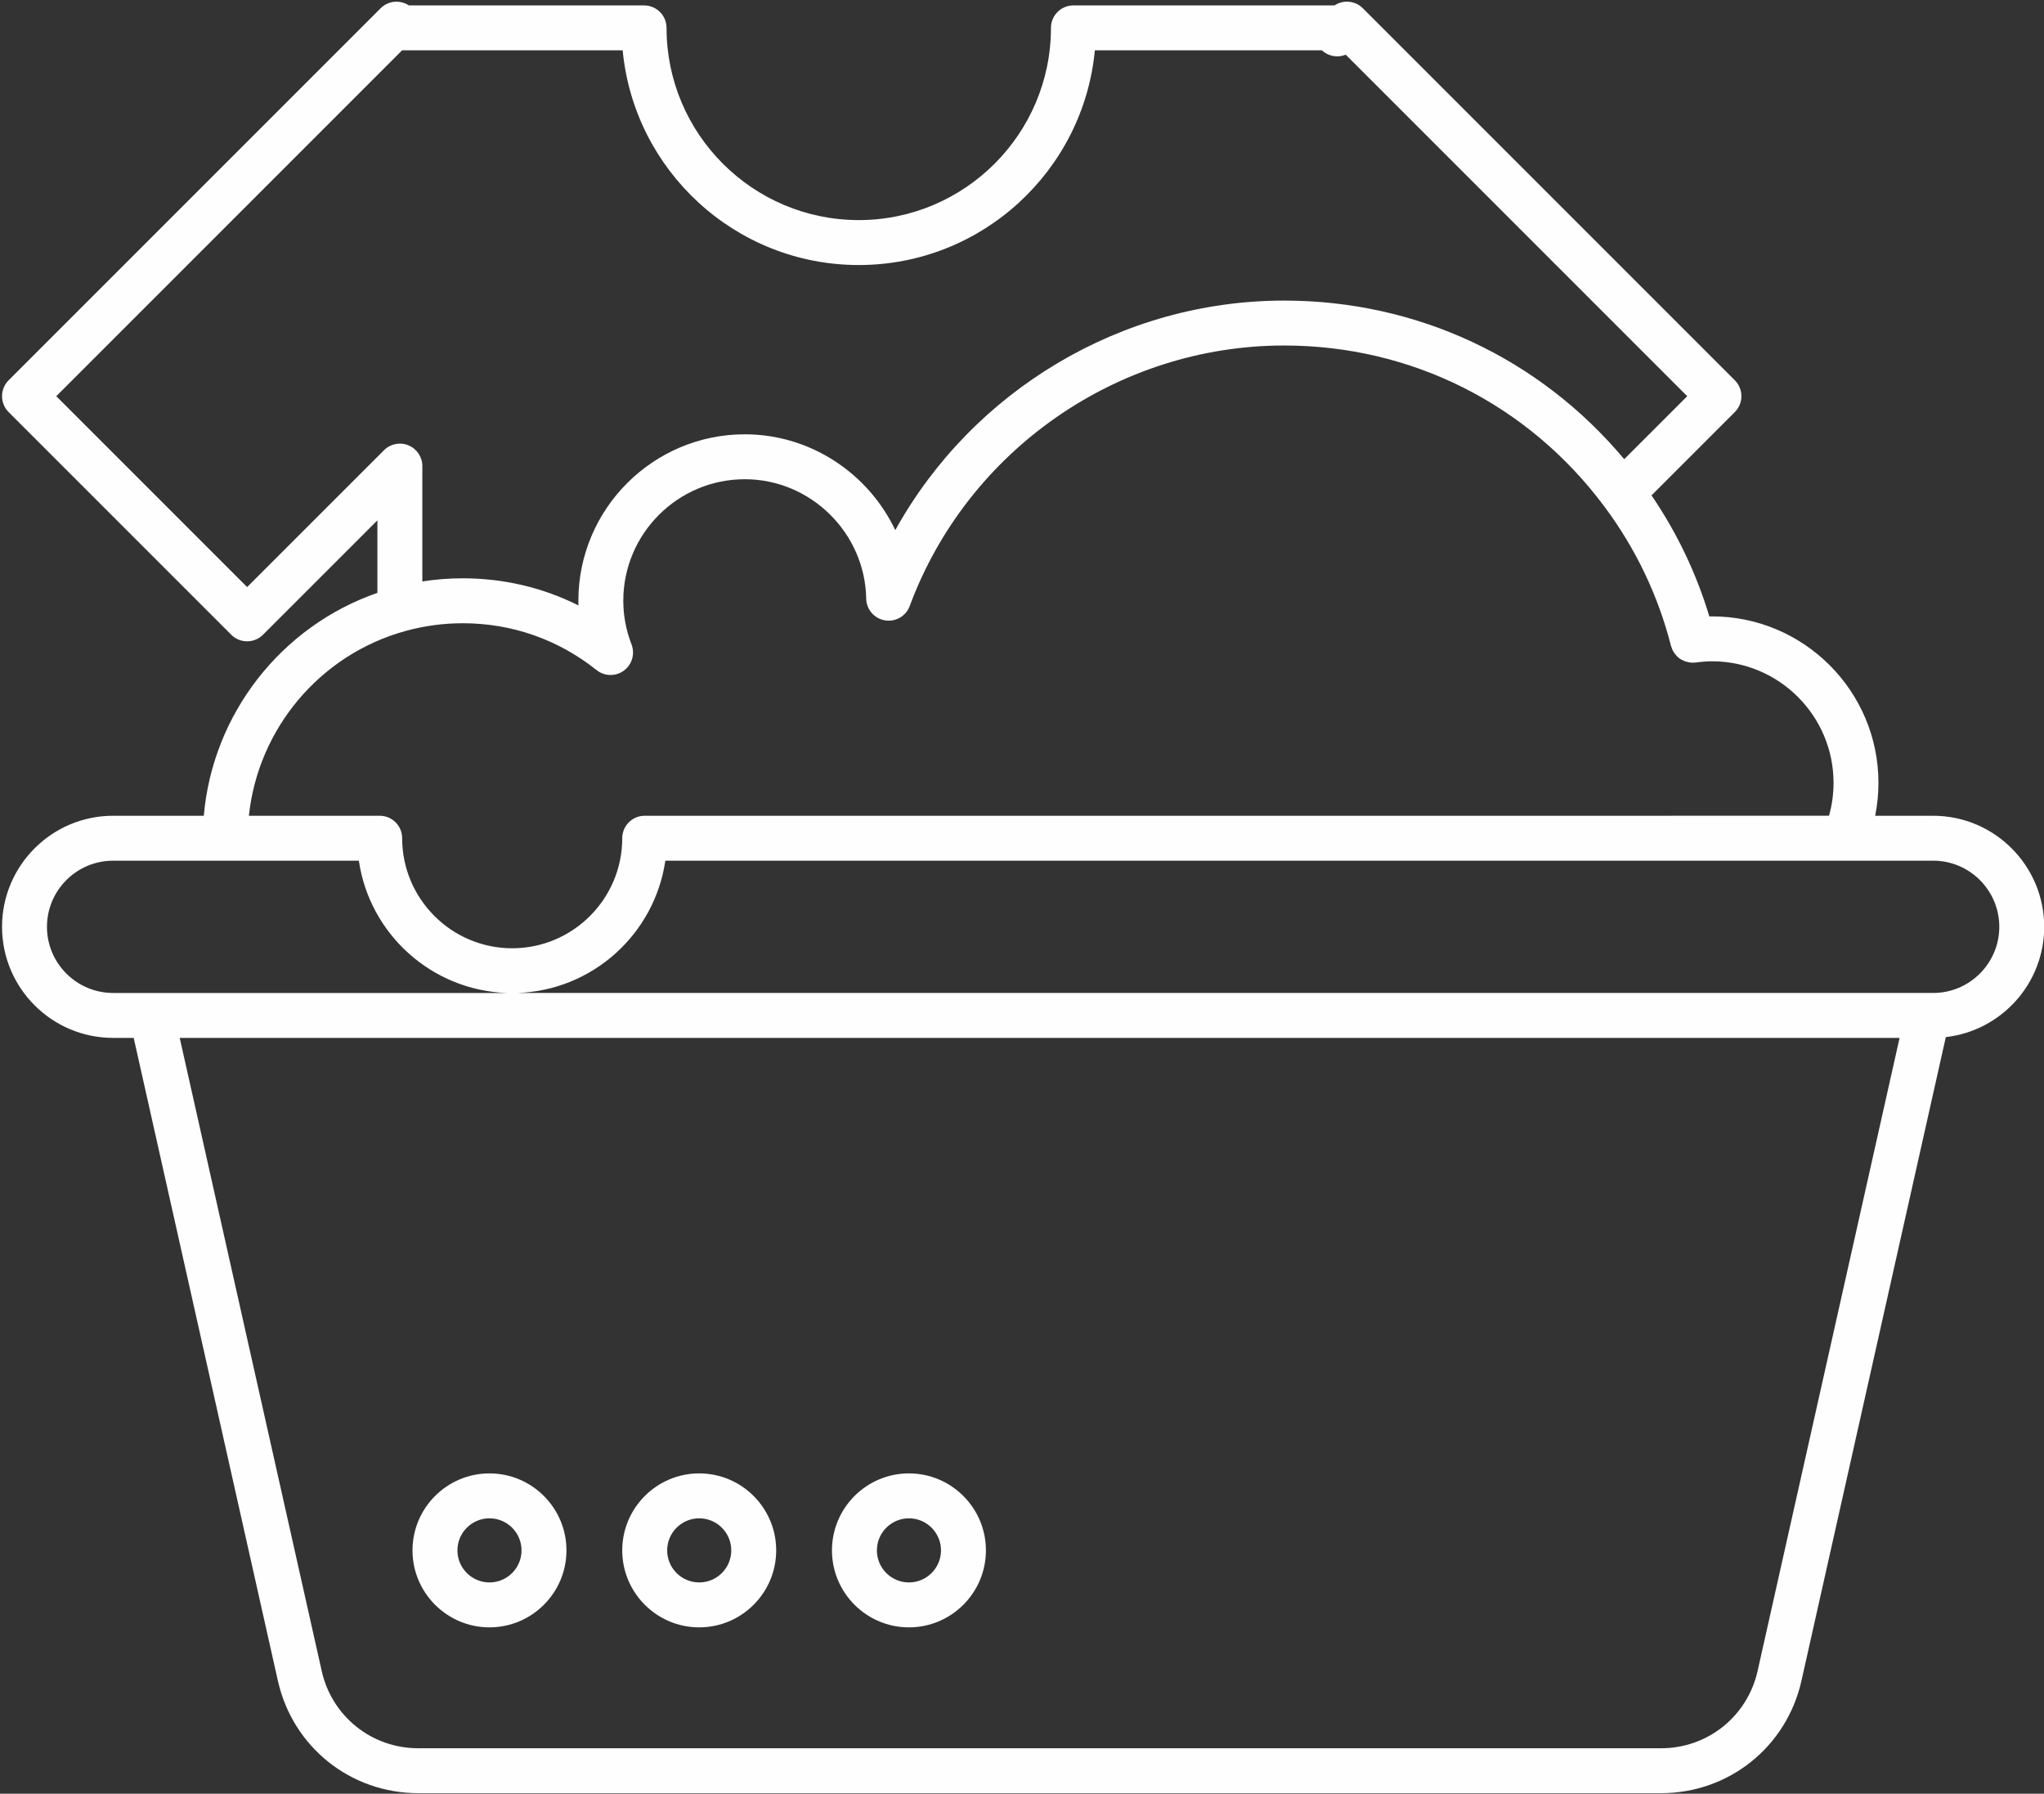 <?xml version="1.0" encoding="UTF-8" standalone="no"?><svg xmlns="http://www.w3.org/2000/svg" xmlns:xlink="http://www.w3.org/1999/xlink" fill="#000000" height="159.7" preserveAspectRatio="xMidYMid meet" version="1" viewBox="8.9 20.1 182.0 159.7" width="182" zoomAndPan="magnify"><rect x="8.9" y="20.1" width="182.0" height="159.7" fill="#333333" stroke="none"/><g fill="#fefefe" id="change1_1"><path d="M190.918,102.617c0-5.452-4.436-9.888-9.888-9.888h-5.163c0.193-0.96,0.292-1.939,0.292-2.932 c0-8.172-6.648-14.82-14.82-14.82c-0.077,0-0.159,0.008-0.236,0.009c-1.154-3.834-2.88-7.448-5.15-10.781l7.419-7.419 c0.781-0.781,0.781-2.047,0-2.828l-33.124-33.124c-0.684-0.686-1.743-0.769-2.519-0.253h-23.251c-1.104,0-2,0.896-2,2 c0,9.437-7.677,17.114-17.114,17.114S68.25,32.019,68.25,22.582c0-1.104-0.896-2-2-2H45.31c-0.325-0.215-0.708-0.333-1.104-0.333 c0,0,0,0,0,0c-0.53,0-1.039,0.211-1.414,0.586L9.667,53.959c-0.781,0.781-0.781,2.047,0,2.828l19.824,19.824 c0.78,0.781,2.048,0.781,2.828,0l10.186-10.185v6.456c-8.597,2.986-14.672,10.8-15.459,19.847H18.97 c-5.452,0-9.888,4.436-9.888,9.888s4.436,9.888,9.888,9.888h1.834l12.838,57.233c1.322,5.895,6.465,10.012,12.507,10.012h110.648 c6.042,0,11.185-4.117,12.507-10.012l12.854-57.303C187.08,111.874,190.918,107.688,190.918,102.617z M30.905,72.368L13.91,55.373 l30.791-30.791h19.643c1.011,10.708,10.052,19.114,21.021,19.114s20.01-8.406,21.021-19.114h20.22 c0.171,0.16,0.373,0.291,0.597,0.383c0.497,0.206,1.044,0.199,1.523,0.003l30.405,30.405l-5.609,5.609 c-7.539-9.003-18.45-14.121-30.281-14.121c-14.474,0-27.743,8.014-34.625,20.439c-2.383-5.029-7.52-8.533-13.397-8.533 c-8.172,0-14.82,6.648-14.82,14.82c0,0.138,0.002,0.276,0.006,0.413c-3.173-1.588-6.667-2.413-10.306-2.413 c-1.203,0-2.404,0.094-3.593,0.281V61.597c0-0.809-0.487-1.538-1.235-1.848c-0.747-0.31-1.608-0.139-2.179,0.434L30.905,72.368z M45.033,76.271c1.655-0.453,3.359-0.683,5.065-0.683c4.376,0,8.499,1.442,11.921,4.171c0.364,0.291,0.805,0.437,1.247,0.437 c0.415,0,0.831-0.129,1.183-0.388c0.728-0.534,1.008-1.49,0.683-2.333c-0.487-1.261-0.733-2.569-0.733-3.888 c0-5.966,4.854-10.82,10.82-10.82c5.857,0,10.706,4.768,10.809,10.628c0.017,0.961,0.716,1.775,1.664,1.937 c0.953,0.16,1.877-0.375,2.211-1.277c5.142-13.873,18.539-23.194,33.338-23.194c11.326,0,21.715,5.219,28.503,14.319 c2.798,3.751,4.797,7.929,5.941,12.419c0.005,0.018,0.017,0.032,0.022,0.05c0.054,0.192,0.133,0.371,0.237,0.533 c0.018,0.029,0.039,0.053,0.059,0.081c0.114,0.159,0.244,0.305,0.397,0.423c0.002,0.002,0.004,0.004,0.007,0.006 c0.155,0.119,0.332,0.207,0.516,0.277c0.03,0.011,0.059,0.024,0.09,0.034c0.18,0.058,0.368,0.09,0.563,0.094 c0.016,0,0.03,0.008,0.046,0.008c0.033,0,0.067-0.011,0.101-0.013c0.056-0.003,0.111,0.002,0.167-0.006 c0.561-0.075,1.022-0.11,1.451-0.11c5.966,0,10.82,4.854,10.82,10.82c0,1-0.135,1.981-0.403,2.932H66.305c-1.104,0-2,0.896-2,2 c0,5.403-4.396,9.798-9.798,9.798c-5.402,0-9.798-4.396-9.798-9.798c0-1.104-0.896-2-2-2H31.062 C31.878,84.973,37.394,78.361,45.033,76.271z M13.082,102.617c0-3.247,2.642-5.888,5.888-5.888h9.987h11.896 c0.95,6.514,6.469,11.551,13.188,11.777H36.035c-0.002,0-0.003,0-0.005,0H18.97C15.723,108.505,13.082,105.864,13.082,102.617z M165.4,168.863c-0.91,4.056-4.447,6.888-8.604,6.888H46.148c-4.156,0-7.694-2.832-8.604-6.888l-12.642-56.357h153.139 L165.4,168.863z M181.03,108.505h-29.004c-0.002,0-0.003,0-0.005,0H54.931c6.735-0.206,12.258-5.253,13.212-11.777h105.031h7.857 c3.247,0,5.888,2.642,5.888,5.888S184.277,108.505,181.03,108.505z" fill="inherit"/><path d="M52.484,164.987c3.779,0,6.854-3.075,6.854-6.854c0-3.779-3.075-6.854-6.854-6.854 s-6.854,3.075-6.854,6.854C45.63,161.912,48.705,164.987,52.484,164.987z M52.484,155.279c1.574,0,2.854,1.28,2.854,2.854 c0,1.574-1.28,2.854-2.854,2.854s-2.854-1.28-2.854-2.854C49.63,156.56,50.911,155.279,52.484,155.279z" fill="inherit"/><path d="M71.159,164.987c3.779,0,6.854-3.075,6.854-6.854c0-3.779-3.075-6.854-6.854-6.854 s-6.854,3.075-6.854,6.854C64.305,161.912,67.379,164.987,71.159,164.987z M71.159,155.279c1.574,0,2.854,1.28,2.854,2.854 c0,1.574-1.28,2.854-2.854,2.854s-2.854-1.28-2.854-2.854C68.305,156.56,69.585,155.279,71.159,155.279z" fill="inherit"/><path d="M89.833,164.987c3.779,0,6.854-3.075,6.854-6.854c0-3.779-3.075-6.854-6.854-6.854 s-6.854,3.075-6.854,6.854C82.979,161.912,86.053,164.987,89.833,164.987z M89.833,155.279c1.574,0,2.854,1.28,2.854,2.854 c0,1.574-1.28,2.854-2.854,2.854s-2.854-1.28-2.854-2.854C86.979,156.56,88.259,155.279,89.833,155.279z" fill="inherit"/></g></svg>